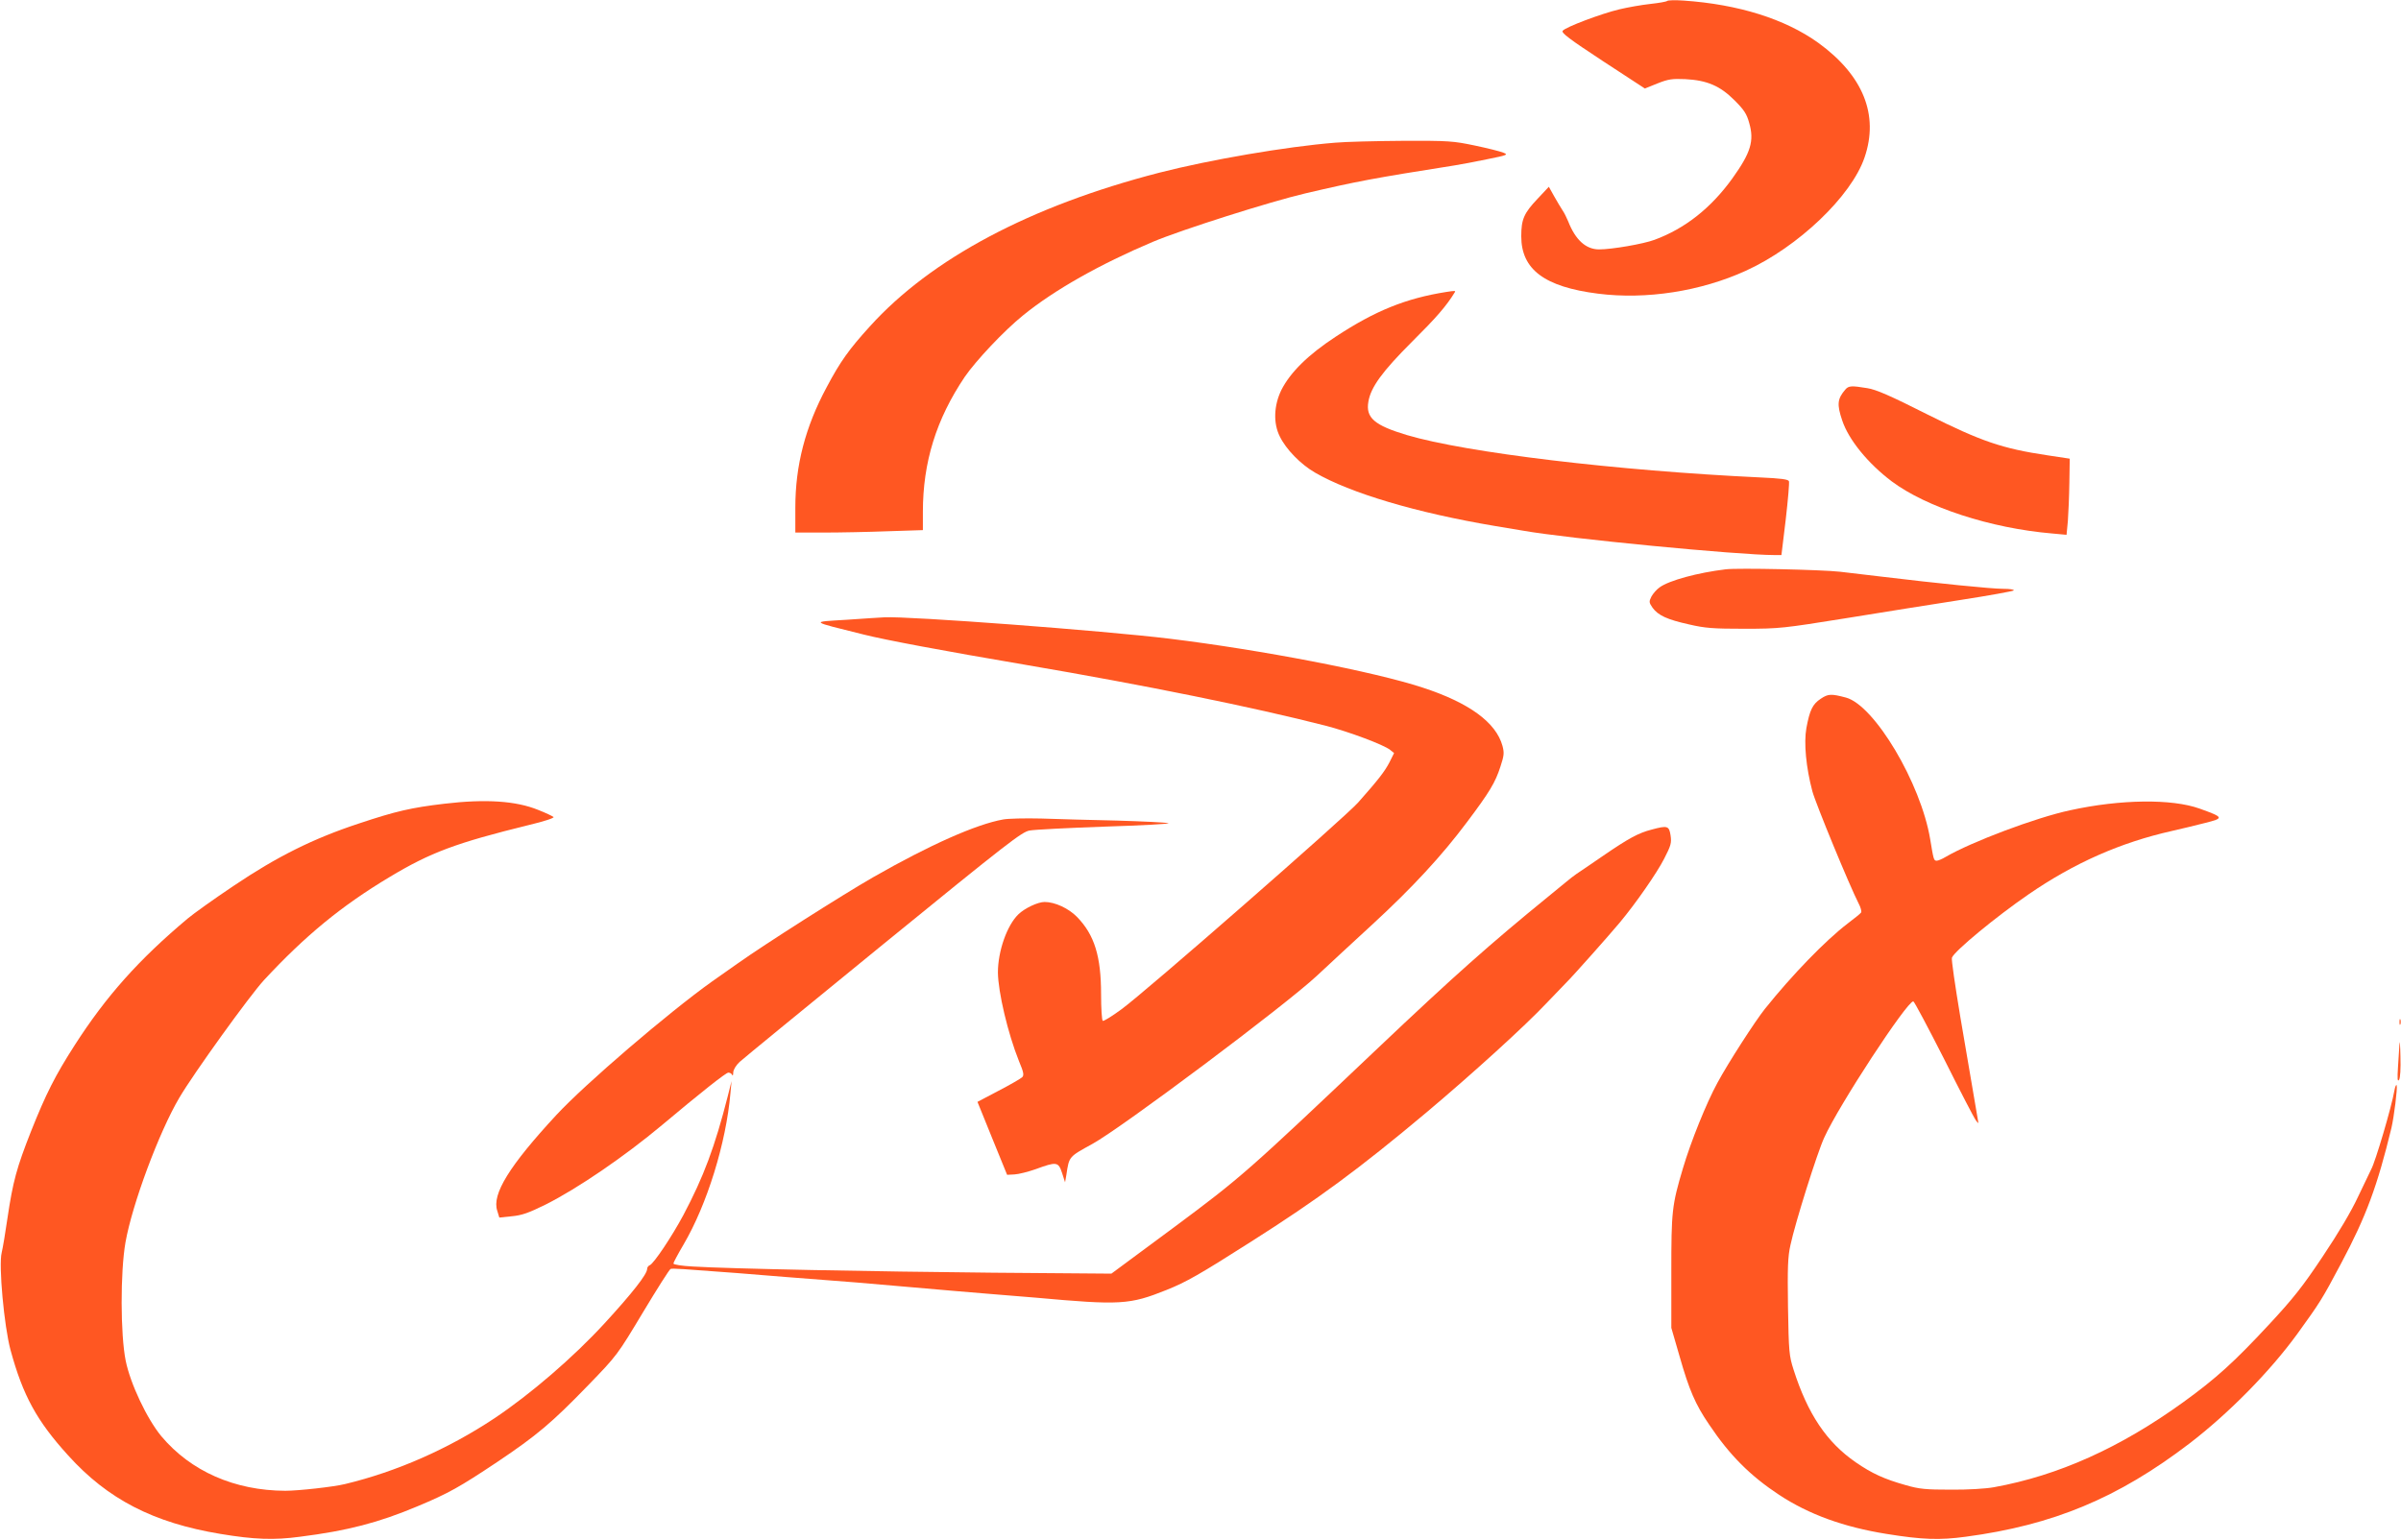 <?xml version="1.0" standalone="no"?>
<!DOCTYPE svg PUBLIC "-//W3C//DTD SVG 20010904//EN"
 "http://www.w3.org/TR/2001/REC-SVG-20010904/DTD/svg10.dtd">
<svg version="1.0" xmlns="http://www.w3.org/2000/svg"
 width="1280pt" height="821pt" viewBox="0 0 1280 821"
 preserveAspectRatio="xMidYMid meet">
<g transform="translate(0,821) scale(0.1,-0.1)"
fill="#ff5722" stroke="none">
<path d="M8888 8205 c-4 -4 -44 -11 -90 -16 -46 -5 -120 -18 -166 -29 -96 -23
-285 -94 -301 -114 -9 -11 35 -44 213 -161 l225 -147 67 27 c58 23 78 26 148
23 117 -6 186 -36 263 -113 50 -50 65 -72 78 -120 28 -96 9 -159 -90 -297
-114 -158 -252 -267 -415 -327 -59 -22 -227 -51 -295 -51 -70 0 -126 50 -165
150 -8 19 -21 46 -31 60 -9 14 -29 47 -44 74 l-28 50 -60 -64 c-73 -77 -87
-110 -87 -200 0 -177 124 -270 409 -306 258 -33 549 13 788 122 279 127 563
398 633 604 78 227 -7 438 -247 612 -177 127 -426 205 -718 225 -44 3 -83 2
-87 -2z"/>
<path d="M7117 7449 c-261 -21 -668 -91 -937 -160 -686 -177 -1216 -458 -1543
-820 -111 -122 -158 -188 -230 -324 -114 -212 -167 -417 -167 -642 l0 -133
153 0 c83 0 236 3 340 7 l187 6 0 97 c0 265 71 494 223 720 59 86 210 247 312
329 166 135 409 272 690 391 154 65 627 215 815 259 274 64 358 80 795 149 33
5 111 20 174 33 109 22 113 24 85 35 -17 7 -85 24 -152 38 -115 24 -138 26
-385 25 -144 -1 -306 -5 -360 -10z"/>
<path d="M7710 6653 c-215 -34 -379 -100 -590 -239 -145 -95 -241 -189 -289
-284 -40 -82 -44 -177 -8 -248 33 -68 111 -148 187 -192 189 -110 543 -215
960 -285 52 -9 120 -20 150 -25 236 -42 1149 -130 1340 -130 l37 0 23 190 c12
105 20 196 17 204 -4 10 -44 15 -154 20 -763 36 -1566 132 -1883 226 -173 52
-220 92 -205 178 13 77 73 160 233 320 128 127 183 190 228 264 5 8 -1 8 -46
1z"/>
<path d="M9838 6133 c-43 -50 -46 -79 -17 -165 34 -103 138 -230 264 -325 185
-138 526 -250 856 -278 l76 -7 7 73 c3 41 7 132 8 204 l2 129 -119 18 c-241
36 -352 74 -640 218 -198 100 -274 133 -320 140 -84 14 -100 13 -117 -7z"/>
<path d="M9200 5174 c-149 -18 -301 -59 -352 -96 -16 -11 -35 -33 -44 -49 -14
-28 -13 -32 6 -60 30 -41 78 -63 195 -89 86 -20 128 -23 295 -23 188 0 208 3
540 56 190 31 467 75 615 98 149 23 274 46 280 50 5 5 -19 9 -57 9 -61 0 -350
29 -648 65 -69 8 -168 20 -220 26 -96 11 -546 21 -610 13z"/>
<path d="M4515 4905 c-195 -12 -203 -6 90 -79 115 -29 425 -87 860 -161 645
-110 1215 -226 1602 -325 124 -32 311 -102 344 -129 l21 -17 -25 -50 c-25 -48
-58 -91 -167 -214 -70 -79 -1138 -1013 -1261 -1102 -50 -37 -96 -65 -100 -62
-5 3 -9 67 -9 141 0 203 -35 317 -128 413 -45 46 -118 80 -173 80 -36 0 -106
-33 -140 -66 -61 -59 -109 -197 -109 -310 1 -104 53 -325 112 -472 26 -62 28
-76 17 -87 -8 -7 -64 -40 -126 -72 l-112 -59 79 -195 79 -194 39 2 c22 1 73
14 113 28 112 41 121 40 141 -20 l16 -50 7 40 c15 99 12 95 139 165 155 85
1028 739 1196 896 63 59 196 182 295 273 214 197 372 368 505 546 122 162 152
213 179 297 19 58 21 72 11 110 -34 125 -177 230 -425 311 -258 85 -859 201
-1350 261 -353 43 -1392 121 -1520 114 -16 -1 -106 -6 -200 -13z"/>
<path d="M9707 4484 c-44 -29 -59 -60 -77 -157 -14 -79 -2 -209 32 -337 18
-66 197 -501 247 -599 11 -20 16 -42 13 -47 -4 -6 -36 -32 -72 -59 -119 -91
-296 -274 -441 -455 -52 -65 -197 -290 -253 -394 -59 -108 -142 -314 -184
-456 -59 -198 -62 -229 -62 -553 l0 -298 44 -152 c51 -179 84 -256 157 -363
111 -166 220 -274 374 -376 159 -104 342 -171 572 -208 192 -31 283 -34 423
-15 465 62 811 206 1192 497 211 162 429 384 574 583 124 172 131 182 236 380
132 248 192 410 267 720 14 60 33 213 28 227 -2 7 -8 -5 -12 -27 -15 -88 -102
-382 -124 -421 -5 -11 -36 -75 -69 -144 -37 -80 -106 -196 -189 -320 -108
-162 -157 -224 -289 -366 -184 -198 -280 -285 -454 -411 -336 -243 -667 -392
-1010 -454 -43 -8 -142 -14 -230 -13 -132 0 -168 3 -240 24 -114 32 -180 62
-267 122 -155 107 -256 258 -331 493 -24 75 -26 95 -30 335 -3 210 -1 268 13
330 25 118 143 493 180 573 78 173 441 727 475 727 5 0 78 -138 164 -307 85
-170 161 -317 170 -328 14 -19 14 -19 10 5 -7 44 -42 246 -94 551 -27 163 -48
304 -44 312 13 35 233 217 409 338 243 167 489 276 765 338 47 11 125 29 174
42 104 26 103 30 -28 77 -148 53 -421 50 -690 -9 -183 -39 -527 -169 -664
-249 -18 -11 -40 -20 -47 -20 -16 0 -17 6 -35 115 -50 299 -297 714 -449 755
-79 21 -95 20 -134 -6z"/>
<path d="M2370 3924 c-178 -21 -260 -40 -455 -105 -246 -81 -438 -177 -671
-334 -103 -69 -212 -147 -243 -173 -260 -218 -435 -414 -603 -676 -104 -162
-153 -259 -233 -460 -76 -193 -96 -266 -125 -461 -11 -77 -25 -160 -31 -185
-17 -67 13 -393 47 -519 66 -243 140 -378 307 -562 211 -234 455 -360 812
-419 181 -30 285 -34 425 -15 253 32 418 75 625 162 167 70 224 102 425 236
213 143 291 209 483 407 158 163 158 164 295 392 75 125 141 229 147 231 10 4
65 0 355 -22 74 -6 191 -15 260 -21 346 -26 425 -33 675 -55 149 -13 333 -29
410 -35 77 -6 187 -15 245 -20 454 -41 502 -38 699 41 105 42 177 83 450 257
356 226 576 388 936 690 240 202 526 461 644 587 42 44 87 91 101 105 32 31
230 254 285 320 86 103 199 266 237 341 36 70 40 84 34 124 -8 51 -16 54 -101
31 -70 -18 -122 -46 -259 -140 -65 -45 -129 -88 -141 -96 -12 -8 -38 -28 -58
-45 -20 -16 -62 -51 -94 -77 -308 -251 -501 -422 -908 -808 -698 -662 -725
-686 -1085 -954 l-335 -248 -635 5 c-632 6 -1402 21 -1597 33 -57 3 -103 10
-103 16 0 5 24 50 54 101 125 213 227 541 250 807 l6 65 -20 -80 c-69 -271
-129 -431 -237 -635 -61 -114 -158 -259 -179 -267 -8 -3 -14 -12 -14 -20 0
-28 -80 -130 -227 -290 -165 -180 -396 -379 -588 -507 -244 -162 -520 -284
-795 -350 -60 -15 -250 -36 -319 -36 -270 1 -504 104 -661 291 -76 92 -165
279 -190 403 -28 139 -29 471 -1 631 36 204 179 588 287 771 75 128 376 546
452 628 219 236 412 395 669 549 218 131 354 182 745 278 76 18 134 37 129 42
-4 4 -41 22 -82 38 -118 48 -279 59 -499 33z"/>
<path d="M5348 3840 c-145 -26 -392 -136 -693 -308 -167 -96 -579 -358 -724
-461 -51 -36 -112 -79 -135 -95 -234 -167 -676 -546 -830 -712 -250 -270 -345
-423 -315 -511 l11 -36 67 7 c53 5 88 17 181 63 171 86 422 258 619 423 206
173 341 280 354 280 9 0 18 -6 20 -12 3 -7 6 -2 6 13 1 15 14 37 34 56 17 16
363 299 766 628 666 543 739 599 780 606 26 5 208 14 405 21 198 6 348 15 335
18 -13 4 -136 10 -274 14 -137 3 -320 8 -405 11 -85 2 -176 0 -202 -5z"/>
<path d="M12792 2760 c0 -14 2 -19 5 -12 2 6 2 18 0 25 -3 6 -5 1 -5 -13z"/>
<path d="M12792 2645 c-1 -22 -5 -78 -8 -125 -4 -64 -3 -81 6 -68 6 11 9 58 7
125 -1 59 -4 90 -5 68z"/>
</g>
</svg>

